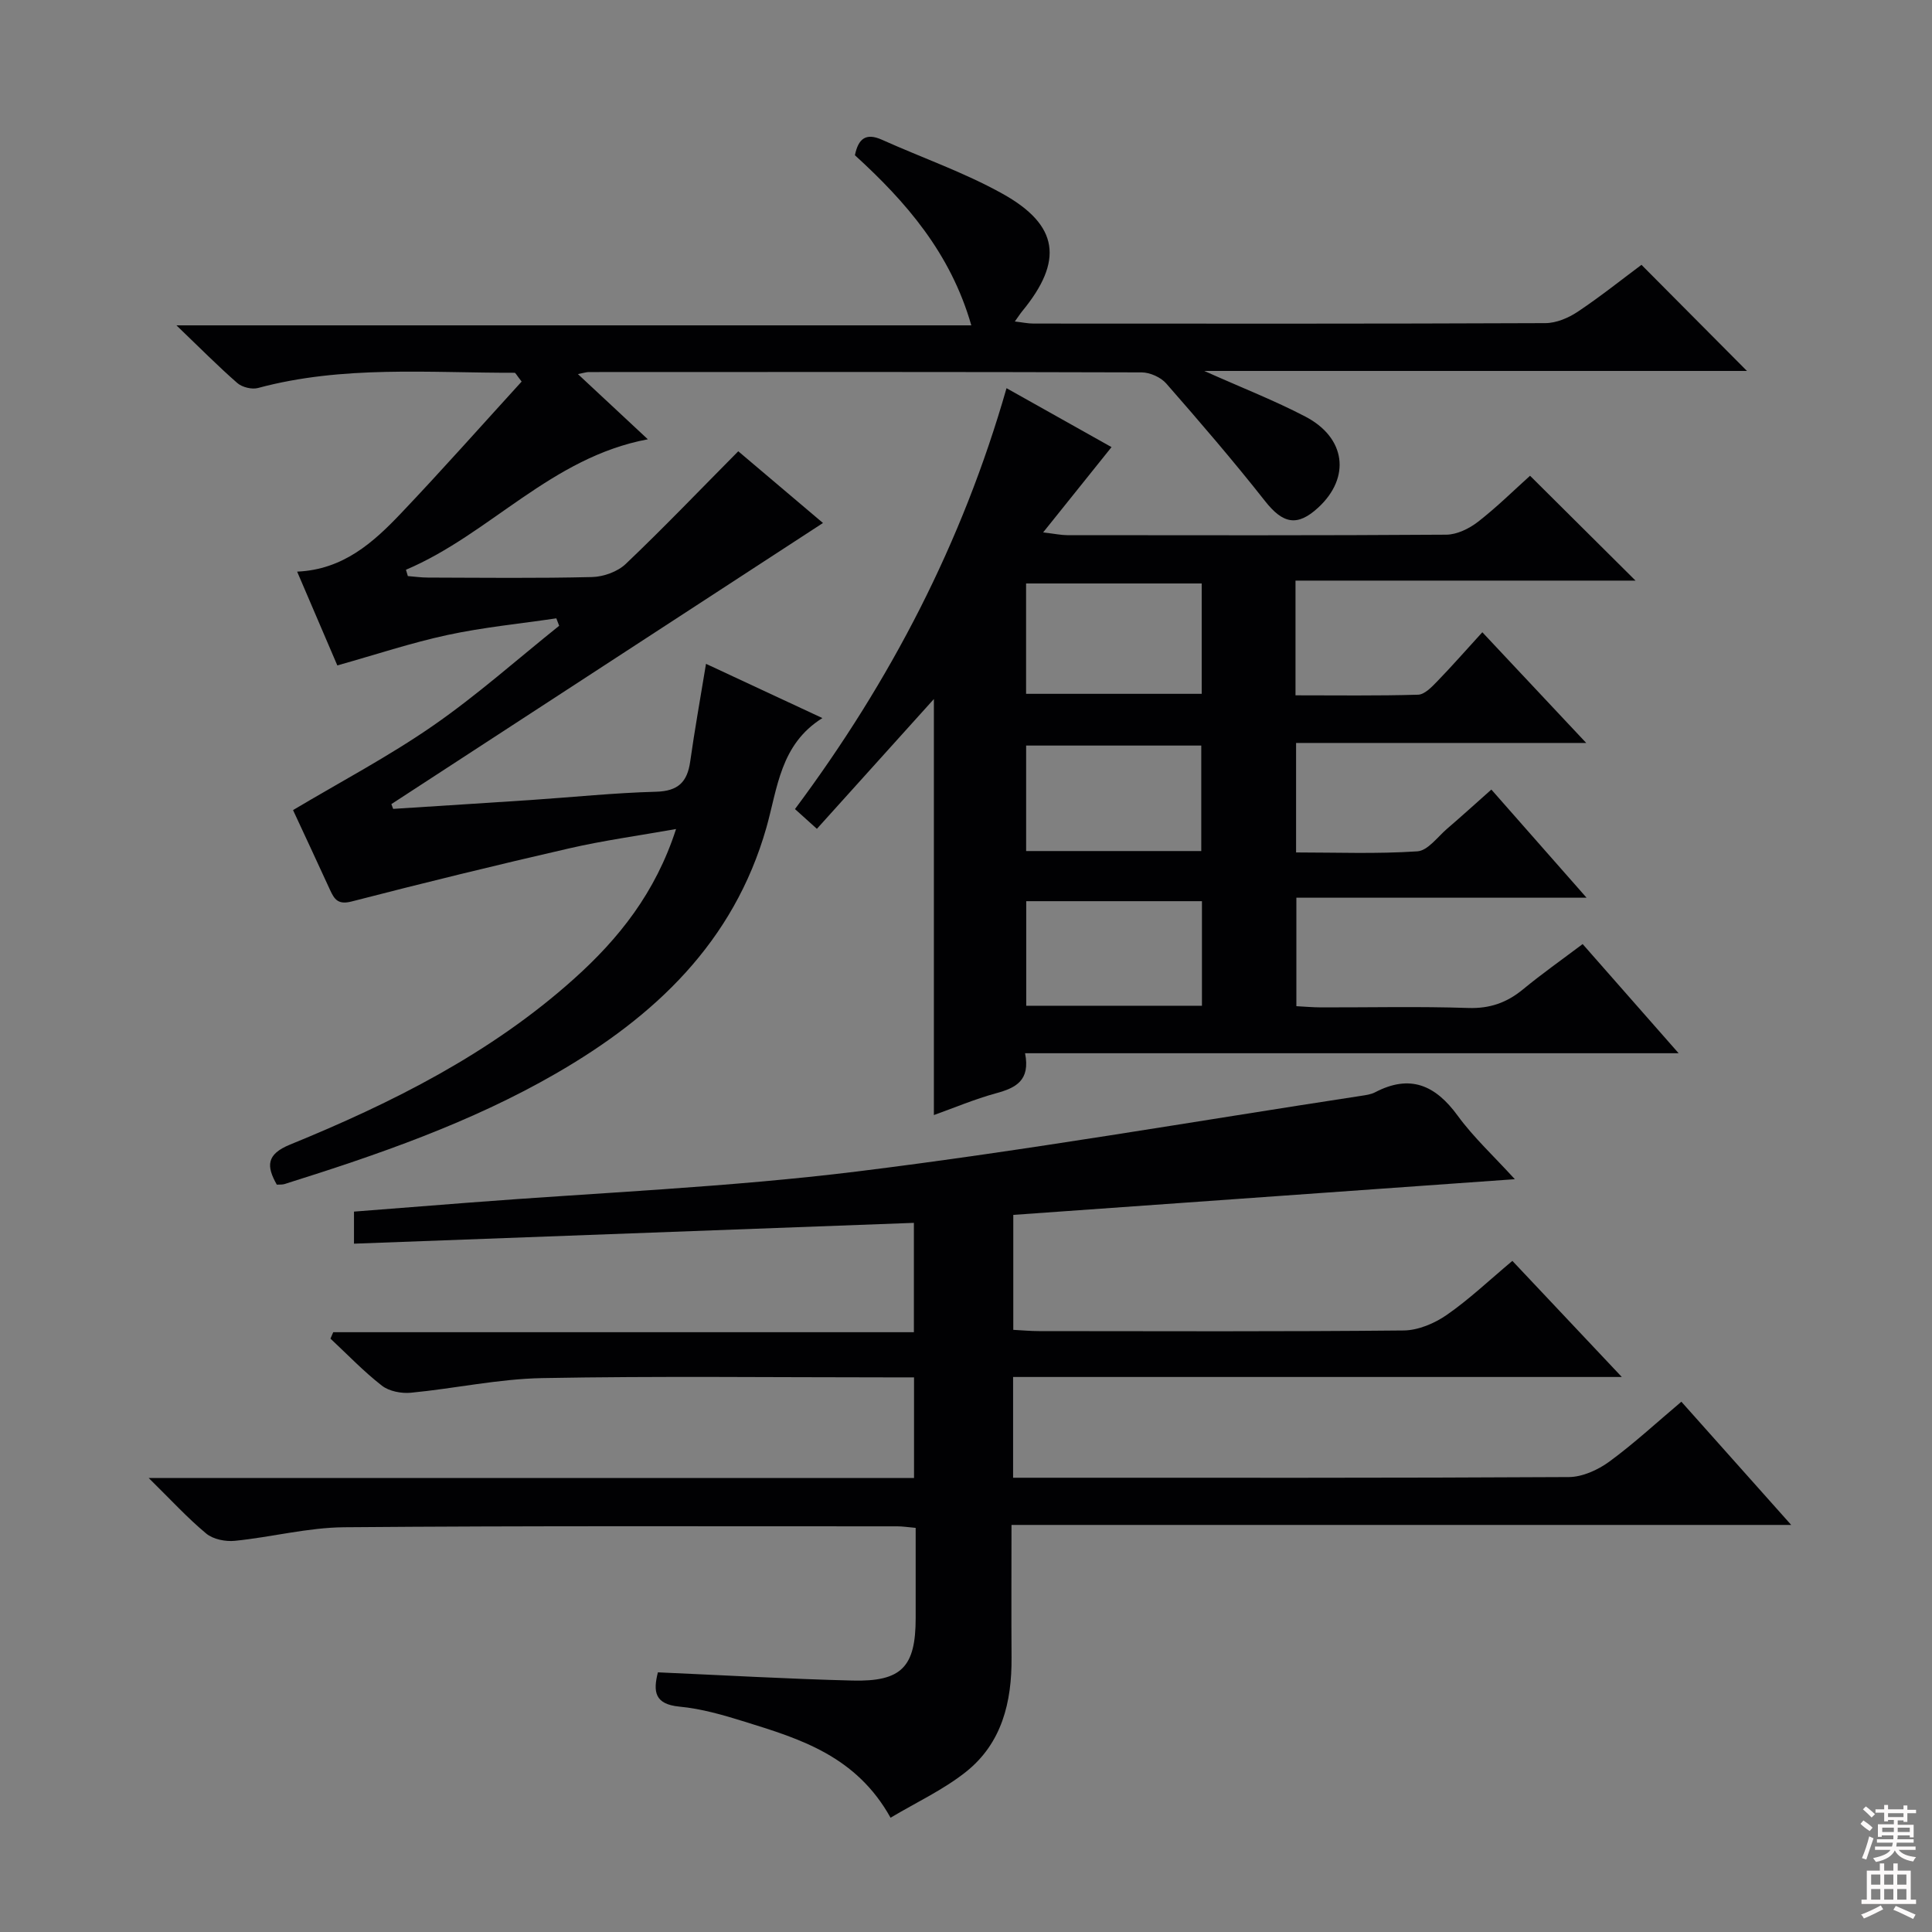 <svg enable-background="new 0 0 400 400" viewBox="0 0 400 400" xmlns="http://www.w3.org/2000/svg"><rect x="0" y="0" width="400" height="400" fill="#808080" stroke="none"/><g fill="#010103"><path d="m136.21 346.24c13.71.6 26.98 1.37 40.26 1.7 10.23.26 13.11-2.83 13.11-12.95 0-6.13 0-12.27 0-18.66-1.58-.14-2.69-.32-3.8-.32-38.16.01-76.32-.13-114.48.19-7.56.06-15.09 2.05-22.67 2.81-1.94.2-4.5-.31-5.93-1.5-3.9-3.24-7.36-7.03-11.92-11.51h158.46c0-7.01 0-13.59 0-20.83-1.97 0-3.73 0-5.5 0-23.83 0-47.66-.29-71.49.15-9.07.17-18.1 2.16-27.18 3.03-1.97.19-4.51-.3-6.01-1.47-3.78-2.94-7.12-6.45-10.64-9.73.19-.44.38-.89.57-1.33h120.22c0-7.81 0-14.87 0-22.64-38.62 1.44-77.09 2.87-115.92 4.31 0-2.33 0-4.22 0-6.64 7.89-.62 15.79-1.24 23.68-1.85 26.84-2.08 53.81-3.17 80.5-6.46 34.89-4.31 69.58-10.35 104.35-15.66.98-.15 2.03-.29 2.89-.74 7.25-3.78 12.47-1.48 17.08 4.84 3.28 4.5 7.46 8.35 11.84 13.16-35.08 2.5-69.29 4.93-103.84 7.39v23.8c1.8.09 3.56.26 5.33.26 25.16.02 50.33.12 75.49-.13 3.01-.03 6.38-1.46 8.91-3.21 4.62-3.2 8.75-7.13 13.6-11.2 7.37 7.82 14.59 15.48 22.66 24.04-42.68 0-84.19 0-126.03 0v20.86h5.09c36.66 0 73.32.07 109.98-.14 2.81-.02 6-1.47 8.35-3.18 5.07-3.71 9.71-8.01 14.94-12.42 7.51 8.43 14.78 16.58 22.74 25.51-54.16 0-107.46 0-161.43 0 0 9.56-.05 18.52.01 27.47.07 9.21-2 17.75-9.46 23.67-4.69 3.72-10.28 6.31-15.59 9.48-7.1-12.76-18.66-16.3-30.13-19.86-4.43-1.38-8.98-2.71-13.57-3.14-5.19-.5-5.47-3.13-4.47-7.1z"/><path d="m57.31 245.27c-2.17-3.83-2.19-6.28 2.73-8.29 21.18-8.65 41.53-18.85 58.76-34.29 9.29-8.32 16.91-17.85 21.17-31.05-7.82 1.39-15.08 2.38-22.19 4.02-15.04 3.45-30.03 7.12-44.97 10.98-2.79.72-3.57-.41-4.47-2.37-2.7-5.89-5.44-11.75-7.67-16.55 9.84-5.86 19.8-11.11 28.98-17.47 9.11-6.31 17.45-13.75 26.12-20.69-.2-.51-.4-1.03-.59-1.54-7.51 1.11-15.1 1.85-22.5 3.44-7.57 1.63-14.97 4.1-22.84 6.31-2.71-6.32-5.43-12.67-8.32-19.42 9.54-.42 15.74-6.02 21.48-12.05 8.55-9 16.79-18.3 25-27.3-1.08-1.38-1.27-1.82-1.45-1.82-17.76.03-35.62-1.57-53.13 3.15-1.27.34-3.28-.15-4.28-1.02-4.01-3.5-7.75-7.29-12.61-11.95h164.57c-4.3-15-13.55-25.6-24.1-35.22.7-3.42 2.26-4.7 5.59-3.21 8.32 3.74 17.04 6.76 24.97 11.18 11.72 6.53 12.63 13.92 4.09 24.31-.42.51-.78 1.08-1.54 2.14 1.51.17 2.69.43 3.86.43 35.33.02 70.66.06 105.99-.09 2.26-.01 4.78-1.08 6.71-2.37 4.69-3.13 9.11-6.67 13.18-9.7 7.45 7.49 14.75 14.84 21.84 21.97-36.4 0-73.63 0-112.36 0 7.92 3.54 14.62 6.15 20.95 9.46 8.37 4.38 9.37 12.58 2.7 18.78-4.38 4.07-7.36 3.41-11.06-1.29-6.56-8.33-13.48-16.37-20.46-24.35-1.13-1.29-3.36-2.29-5.08-2.3-38.16-.12-76.32-.09-114.49-.07-.46 0-.92.16-2.24.42 5.03 4.69 9.65 8.99 14.48 13.5-20.04 3.74-32.67 19.63-50.08 27.01.13.44.26.87.39 1.31 1.39.11 2.77.31 4.16.31 11.33.03 22.67.17 33.99-.11 2.37-.06 5.27-1.1 6.96-2.71 7.83-7.45 15.31-15.27 23.3-23.33 6.06 5.13 11.95 10.12 17.54 14.85-29.97 19.52-59.66 38.86-89.36 58.2.12.33.25.66.37.99 9.52-.61 19.04-1.21 28.55-1.84 8.63-.58 17.24-1.48 25.88-1.71 4.57-.12 6.47-2.01 7.07-6.26.92-6.55 2.1-13.07 3.27-20.22 8.01 3.73 15.63 7.28 24.1 11.23-8.75 5.45-9.29 14.57-11.6 22.69-6.76 23.72-23.1 39.09-43.59 50.91-17.68 10.2-36.85 16.81-56.22 22.89-.47.13-.97.07-1.55.11z"/><path d="m169.13 171.6c-1.87-1.69-3.09-2.79-4.54-4.09 19.79-26.54 34.64-55.15 43.8-87.14 7.59 4.26 14.77 8.29 21.74 12.2-4.66 5.81-9.06 11.29-14.16 17.66 2.58.31 3.79.57 5 .57 26.16.02 52.32.08 78.48-.1 2.2-.02 4.72-1.25 6.53-2.65 3.93-3.05 7.49-6.58 10.8-9.55 7.23 7.19 14.37 14.28 21.84 21.71-23.29 0-46.75 0-70.4 0v23.75c8.53 0 16.97.12 25.39-.13 1.34-.04 2.81-1.59 3.92-2.73 3.12-3.22 6.07-6.59 9.37-10.2 7.42 7.91 14.11 15.04 21.51 22.92-20.45 0-40.11 0-60.07 0v22.67c8.32 0 16.74.33 25.11-.23 2.17-.14 4.2-3.01 6.21-4.73 2.9-2.48 5.73-5.06 9.11-8.06 6.41 7.28 12.72 14.45 19.71 22.39-20.42 0-40.07 0-60.08 0v22.46c1.59.08 3.33.24 5.08.25 10.16.02 20.34-.22 30.49.12 4.48.15 8-1.09 11.37-3.87 3.84-3.17 7.92-6.04 12.33-9.36 6.45 7.34 12.78 14.53 19.87 22.6-45.58 0-90.22 0-135.31 0 1.12 5.66-1.92 7.18-6.01 8.29-4.43 1.21-8.69 3.02-12.87 4.51 0-28.79 0-57.21 0-86.13-8.04 8.92-15.96 17.7-24.22 26.87zm43.31-27.95h36.36c0-7.78 0-15.21 0-22.85-12.23 0-24.26 0-36.36 0zm.01 32.55h36.26c0-7.49 0-14.59 0-21.84-12.19 0-24.09 0-36.26 0zm36.4 10.38c-12.09 0-24.08 0-36.38 0v21.65h36.38c0-7.33 0-14.29 0-21.65z"/></g><path d="m385.2 377.6.6-.7c.6.4 1.3.9 1.9 1.5l-.6.7c-.8-.5-1.4-1-1.9-1.5zm.3 7.1c.6-1.4 1.1-2.9 1.5-4.5.3.1.6.3.9.4-.5 1.4-1 2.9-1.5 4.4zm.2-10.1.6-.6c.7.5 1.3 1.1 1.9 1.6l-.7.7c-.6-.6-1.2-1.2-1.8-1.7zm8.4-.8h.8v.9h1.8v.7h-1.8v1.8h-.8v-.3h-1.2v.9h3.3v2.6h-.8v-.4h-2.5c0 .3 0 .6-.1.8h3.4v.7h-3.5c0 .3-.1.6-.1.8h4v.7h-3.5c.7.9 1.9 1.3 3.6 1.5-.2.2-.4.5-.6.9-1.9-.3-3.2-1.1-3.8-2.3-.5 1.1-1.8 2-3.9 2.4-.2-.3-.4-.5-.6-.8 1.9-.4 3.1-.9 3.6-1.7h-3.2v-.7h3.5c.1-.2.1-.5.2-.8h-3.3v-.7h3.4c0-.2 0-.5 0-.8h-2.4v.3h-.8v-2.6h3.3v-.9h-1.2v.3h-.8v-1.8h-1.8v-.7h1.8v-.9h.8v.9h3.2zm-4.4 5.5h2.4c0-.3 0-.6 0-.9h-2.4zm1.2-3.1h3.2v-.8h-3.2zm4.4 2.2h-2.4v.9h2.5v-.9z" fill="#fcfafa"/><path d="m389.2 385.8h.9v1.5h1.9v-1.5h.9v1.5h2.7v6h1.1v.9h-11.3v-.9h1.1v-6h2.7zm.2 8.7.5.8c-1.2.6-2.5 1.3-4 1.9-.2-.3-.3-.6-.6-.8 1.6-.6 3-1.3 4.1-1.9zm-2-4.3h1.9v-2.1h-1.9zm0 3.1h1.9v-2.2h-1.9zm2.7-3.1h1.9v-2.1h-1.9zm0 3.1h1.9v-2.2h-1.9zm2.4 1.3c1.4.6 2.7 1.2 4.1 1.8l-.5.9c-1.5-.7-2.8-1.4-4.1-1.9zm2.2-6.5h-1.9v2.1h1.9zm-1.9 5.2h1.9v-2.2h-1.9z" fill="#fcfafa"/></svg>